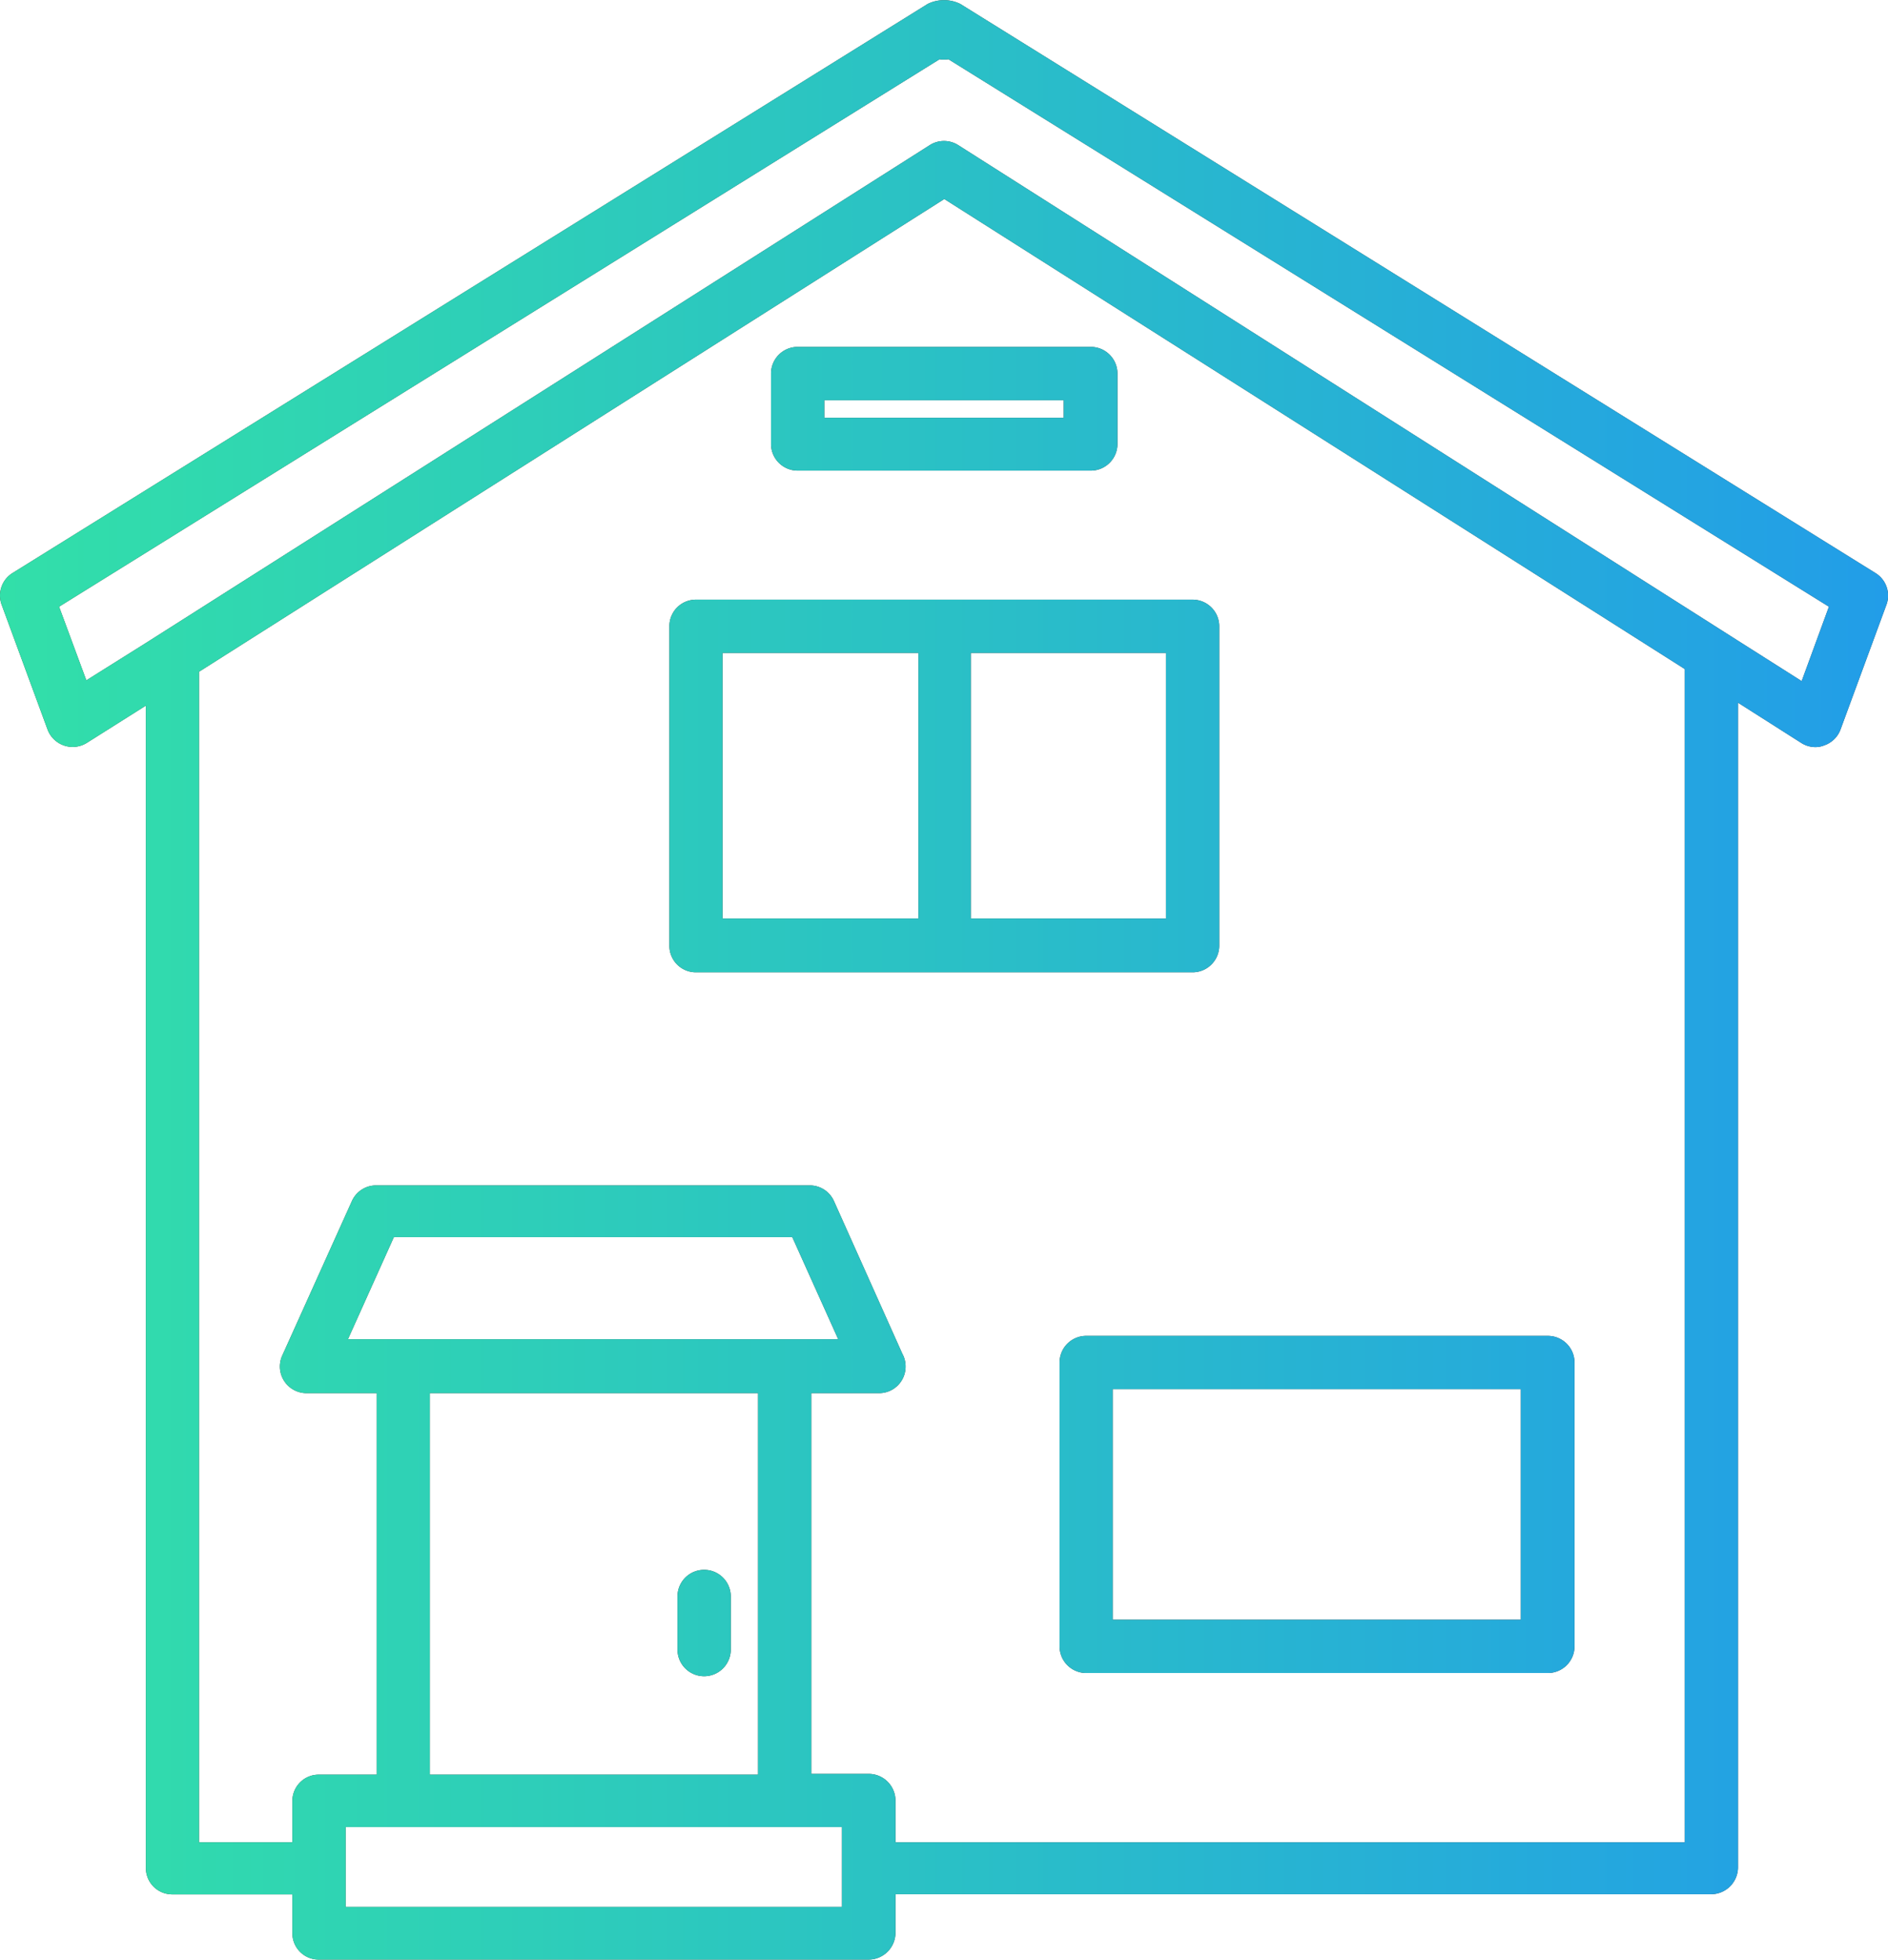 <svg xmlns="http://www.w3.org/2000/svg" xmlns:xlink="http://www.w3.org/1999/xlink" width="123.34" height="128.03" viewBox="0 0 123.34 128.03"><defs><style>.cls-1{fill:#423f39;}.cls-2{fill:url(#名称未設定グラデーション_122);}</style><linearGradient id="名称未設定グラデーション_122" y1="55.02" x2="123.34" y2="55.02" gradientTransform="translate(0 9)" gradientUnits="userSpaceOnUse"><stop offset="0" stop-color="#32dfa9"/><stop offset="0.46" stop-color="#2bc3c3"/><stop offset="1" stop-color="#229de8"/></linearGradient></defs><g id="レイヤー_2" data-name="レイヤー 2"><g id="具"><path class="cls-1" d="M122.52,37.43,62.74.26a2.41,2.41,0,0,0-2.14,0L.82,37.43a1.73,1.73,0,0,0-.71,2.08l3,8.15a1.75,1.75,0,0,0,2.57.86l3.85-2.43V122a1.72,1.72,0,0,0,1.72,1.74H19.1v2.53A1.72,1.72,0,0,0,20.82,128H56.74a1.76,1.76,0,0,0,1.76-1.74v-2.53h53.28a1.76,1.76,0,0,0,1.76-1.74V45.9l4.12,2.62a1.72,1.72,0,0,0,.93.28,1.49,1.49,0,0,0,.55-.1,1.74,1.74,0,0,0,1.08-1l3-8.15A1.73,1.73,0,0,0,122.52,37.43ZM55,124.56H22.58v-5.22H55ZM26.33,87.48h-3.6l3-6.67H51.76l3,6.67H26.33ZM49.52,91v24.92H28.08V91Zm60.54,29.34H58.5V117.6a1.75,1.75,0,0,0-1.76-1.73H53V91h4.43a1.73,1.73,0,0,0,1.73-1.74,1.68,1.68,0,0,0-.21-.83l-4.48-10a1.73,1.73,0,0,0-1.58-1H24.58a1.73,1.73,0,0,0-1.58,1L18.46,88.5A1.74,1.74,0,0,0,20.05,91h4.56v24.92H20.82a1.72,1.72,0,0,0-1.72,1.73v2.69H13V43.88L61.69,13,110.06,43.7Zm7.64-75.85-4.21-2.67L62.6,9.48a1.73,1.73,0,0,0-.93-.27,1.71,1.71,0,0,0-.93.27L9.53,42,5.64,44.44,3.86,39.63,61.38,3.87a1.88,1.88,0,0,0,.58,0l57.52,35.76Z"/><path class="cls-1" d="M46,109.49a1.74,1.74,0,0,0,1.74-1.74v-3.47a1.74,1.74,0,0,0-3.48,0v3.47A1.74,1.74,0,0,0,46,109.49Z"/><path class="cls-1" d="M43.73,40.91V61.77a1.73,1.73,0,0,0,1.73,1.74H77.91a1.74,1.74,0,0,0,1.74-1.74V40.91a1.74,1.74,0,0,0-1.74-1.74H45.46A1.73,1.73,0,0,0,43.73,40.91Zm19.69,1.74H76.17V60H63.42Zm-16.22,0H60V60H47.2Z"/><path class="cls-1" d="M50.37,24.4V29a1.74,1.74,0,0,0,1.74,1.74H71.23A1.74,1.74,0,0,0,73,29V24.4a1.74,1.74,0,0,0-1.74-1.74H52.11A1.74,1.74,0,0,0,50.37,24.4Zm3.48,1.74H69.49v1.15H53.85Z"/><path class="cls-1" d="M69.22,89v18.54A1.74,1.74,0,0,0,71,109.28h30.12a1.74,1.74,0,0,0,1.74-1.74V89a1.74,1.74,0,0,0-1.74-1.74H71A1.74,1.74,0,0,0,69.22,89Zm3.47,1.74H99.35V105.8H72.69Z"/><path class="cls-2" d="M122.52,37.43,62.74.26a2.41,2.41,0,0,0-2.14,0L.82,37.43a1.73,1.73,0,0,0-.71,2.08l3,8.15a1.75,1.75,0,0,0,2.57.86l3.85-2.43V122a1.72,1.72,0,0,0,1.72,1.74H19.1v2.53A1.72,1.72,0,0,0,20.82,128H56.74a1.76,1.76,0,0,0,1.76-1.74v-2.53h53.28a1.76,1.76,0,0,0,1.76-1.74V45.9l4.12,2.62a1.72,1.72,0,0,0,.93.28,1.49,1.49,0,0,0,.55-.1,1.74,1.74,0,0,0,1.08-1l3-8.15A1.73,1.73,0,0,0,122.52,37.43ZM55,124.56H22.58v-5.22H55ZM26.33,87.48h-3.6l3-6.67H51.76l3,6.67H26.33ZM49.52,91v24.92H28.08V91Zm60.54,29.34H58.5V117.6a1.75,1.75,0,0,0-1.76-1.73H53V91h4.43a1.73,1.73,0,0,0,1.73-1.74,1.68,1.68,0,0,0-.21-.83l-4.48-10a1.73,1.73,0,0,0-1.58-1H24.58a1.73,1.73,0,0,0-1.58,1L18.46,88.5A1.74,1.74,0,0,0,20.05,91h4.56v24.92H20.82a1.72,1.72,0,0,0-1.72,1.73v2.69H13V43.88L61.69,13,110.06,43.7Zm7.64-75.85-4.21-2.67L62.6,9.48a1.73,1.73,0,0,0-.93-.27,1.71,1.71,0,0,0-.93.27L9.53,42,5.64,44.44,3.86,39.63,61.38,3.87a1.88,1.88,0,0,0,.58,0l57.52,35.76Z"/><path class="cls-2" d="M46,109.49a1.74,1.74,0,0,0,1.74-1.74v-3.47a1.74,1.74,0,0,0-3.48,0v3.47A1.74,1.74,0,0,0,46,109.49Z"/><path class="cls-2" d="M43.73,40.91V61.77a1.73,1.73,0,0,0,1.73,1.74H77.91a1.74,1.74,0,0,0,1.74-1.74V40.91a1.74,1.74,0,0,0-1.74-1.74H45.46A1.73,1.73,0,0,0,43.73,40.91Zm19.69,1.74H76.17V60H63.42Zm-16.22,0H60V60H47.2Z"/><path class="cls-2" d="M50.37,24.4V29a1.74,1.74,0,0,0,1.74,1.74H71.23A1.74,1.74,0,0,0,73,29V24.4a1.74,1.74,0,0,0-1.74-1.74H52.11A1.74,1.74,0,0,0,50.37,24.4Zm3.48,1.74H69.49v1.15H53.85Z"/><path class="cls-2" d="M69.22,89v18.54A1.74,1.74,0,0,0,71,109.28h30.12a1.74,1.74,0,0,0,1.74-1.74V89a1.74,1.74,0,0,0-1.74-1.74H71A1.74,1.74,0,0,0,69.22,89Zm3.47,1.74H99.35V105.8H72.69Z"/></g></g></svg>